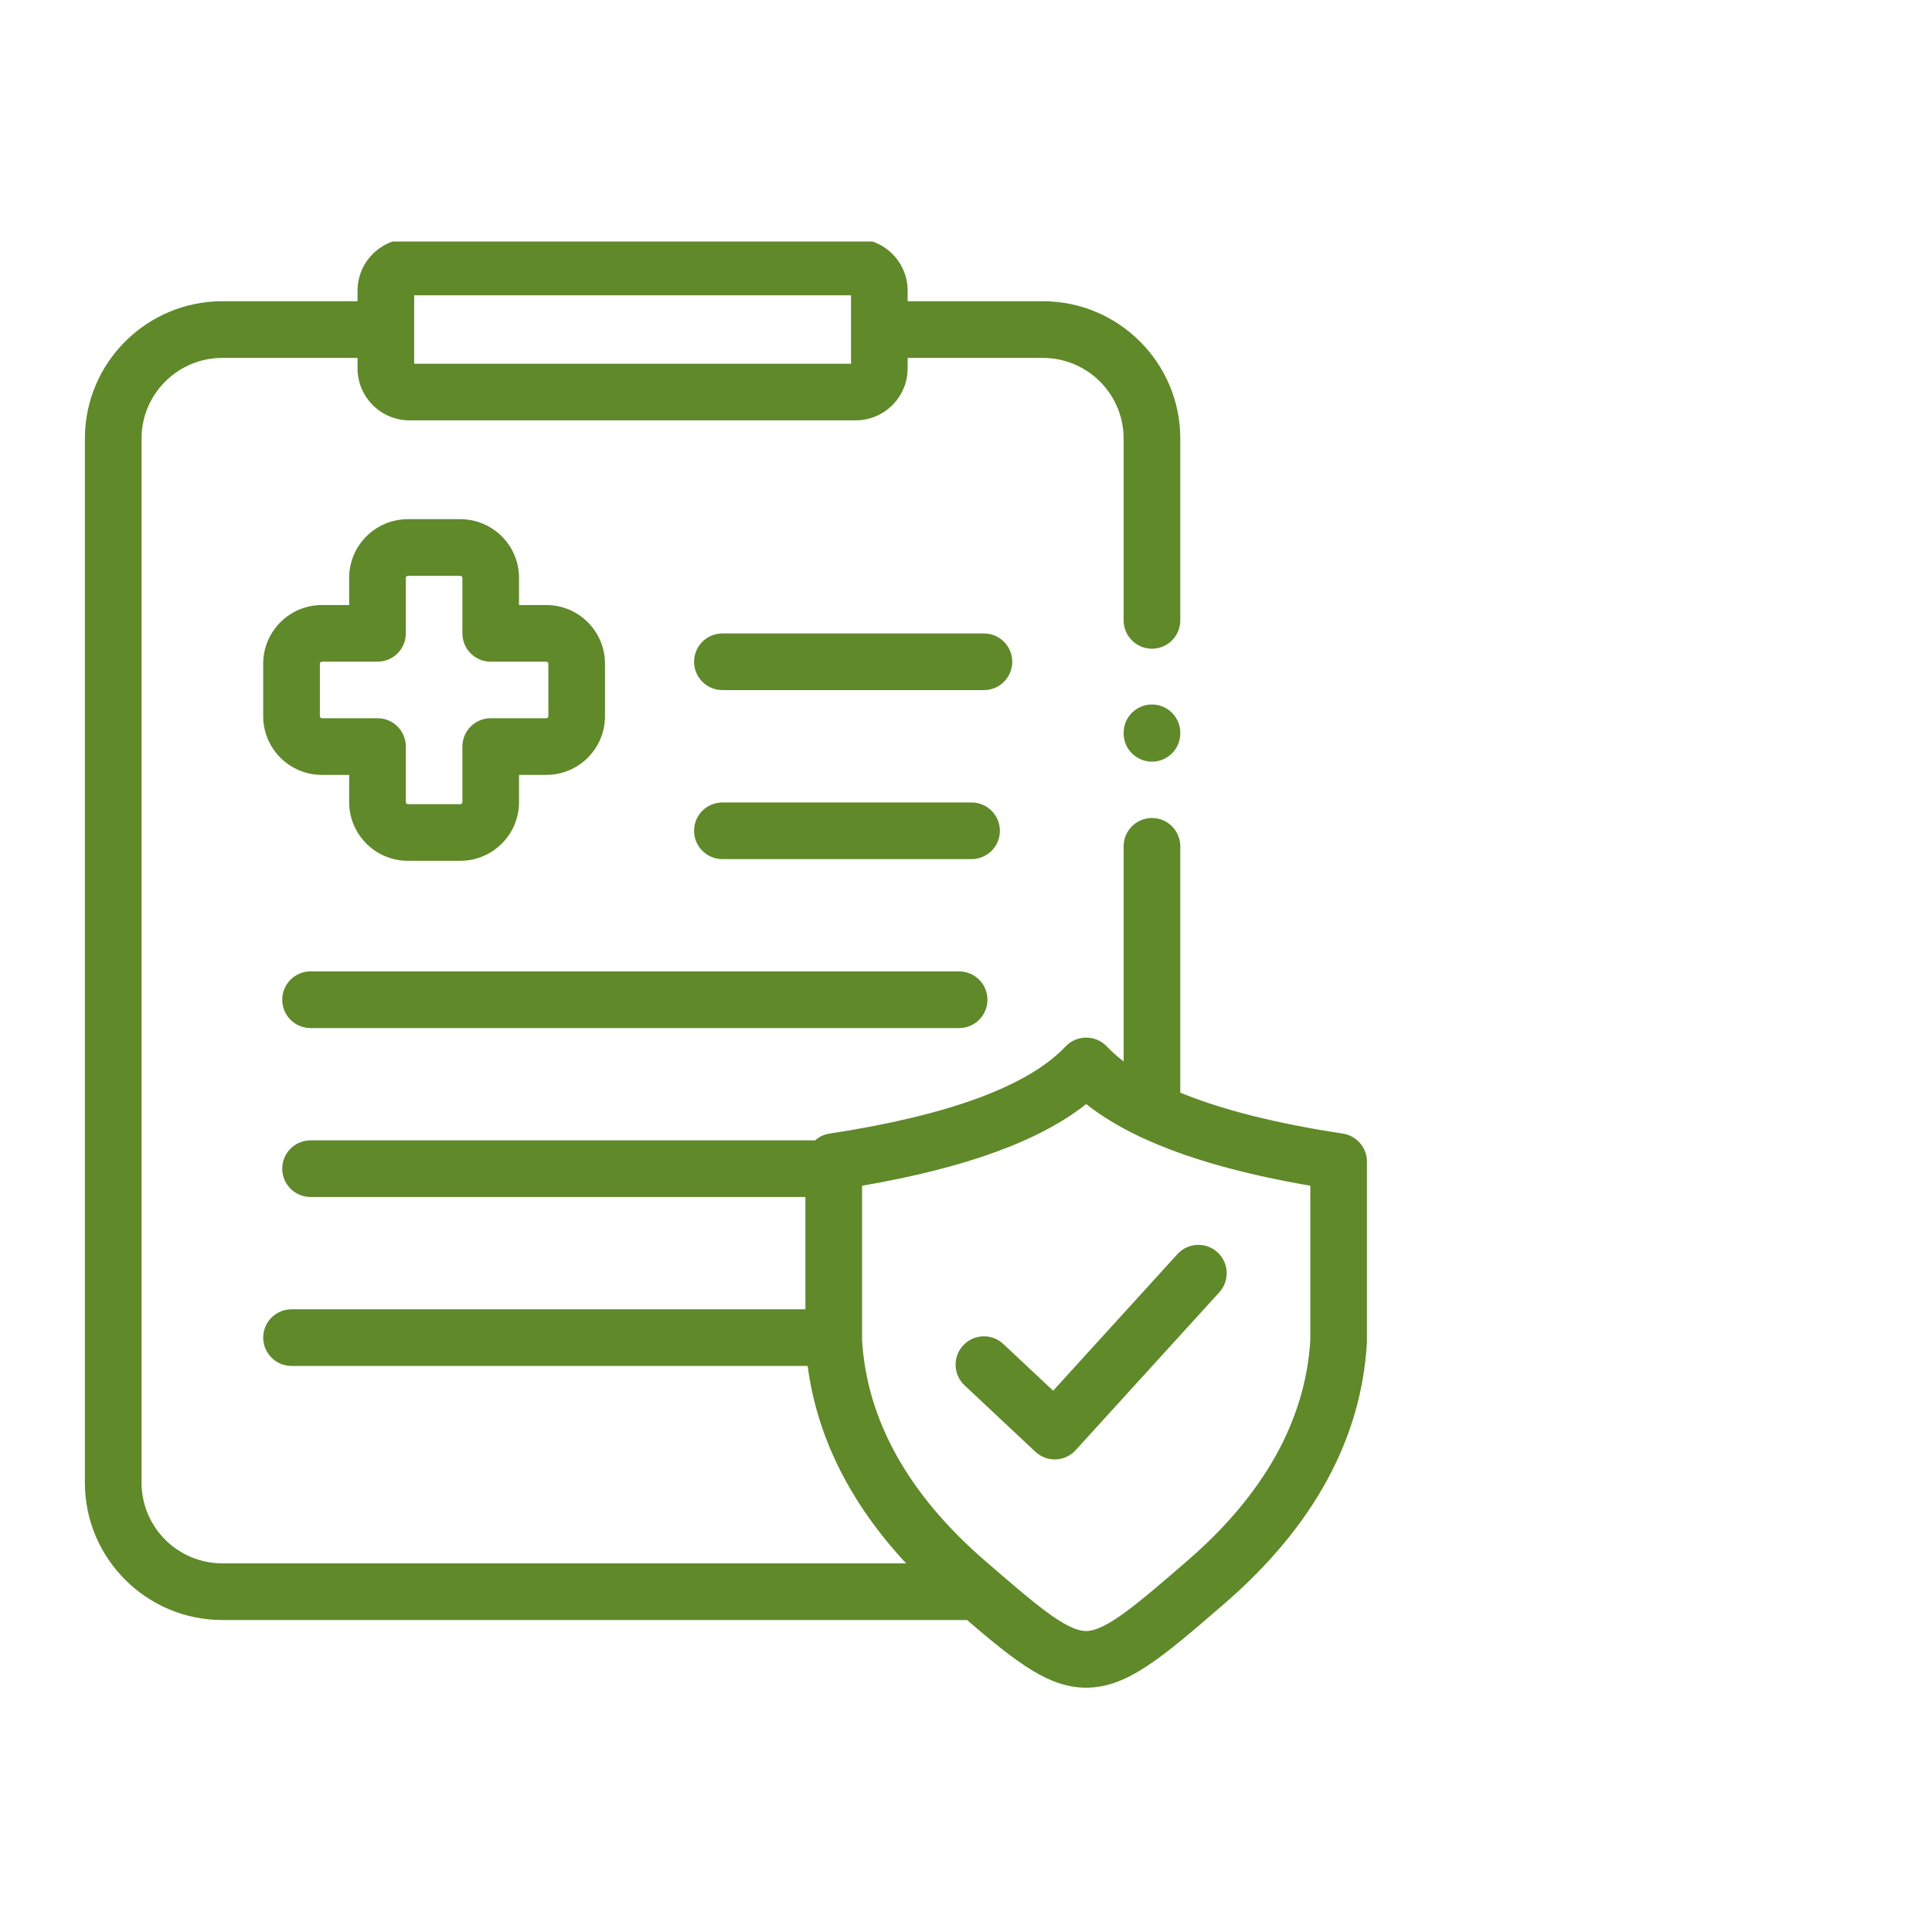 <svg width="48" height="48" viewBox="0 0 48 48" fill="none" xmlns="http://www.w3.org/2000/svg">
<g clip-path="url(#clip0_64_360)">
<path d="M24.842 20.641C24.842 20.252 24.527 19.937 24.138 19.937H17.948C17.559 19.937 17.244 20.252 17.244 20.641C17.244 21.029 17.559 21.344 17.948 21.344H24.138C24.527 21.344 24.842 21.029 24.842 20.641Z" fill="#60892A"/>
<path d="M11.437 12.899H10.133C9.329 12.899 8.675 13.552 8.675 14.355V15.032H7.997C7.193 15.032 6.539 15.686 6.539 16.489V17.795C6.539 18.598 7.193 19.252 7.997 19.252H8.675V19.929C8.675 20.733 9.329 21.386 10.133 21.386H11.437C12.241 21.386 12.895 20.733 12.895 19.929V19.252H13.574C14.377 19.252 15.031 18.598 15.031 17.795V16.489C15.031 15.686 14.377 15.032 13.574 15.032H12.895V14.355C12.895 13.552 12.241 12.899 11.437 12.899ZM13.573 16.439C13.6 16.439 13.624 16.463 13.624 16.489V17.795C13.624 17.82 13.6 17.844 13.573 17.844H12.191C11.803 17.844 11.488 18.159 11.488 18.548V19.929C11.488 19.955 11.464 19.979 11.437 19.979H10.133C10.107 19.979 10.083 19.955 10.083 19.929V18.548C10.083 18.159 9.768 17.844 9.379 17.844H7.997C7.971 17.844 7.947 17.82 7.947 17.795V16.489C7.947 16.463 7.971 16.439 7.997 16.439H9.379C9.768 16.439 10.083 16.125 10.083 15.736V14.355C10.083 14.33 10.107 14.307 10.133 14.307H11.437C11.463 14.307 11.488 14.33 11.488 14.355V15.736C11.488 16.125 11.803 16.439 12.191 16.439H13.573Z" fill="#60892A"/>
<path d="M25.149 16.441C25.149 16.052 24.834 15.738 24.446 15.738H17.948C17.559 15.738 17.244 16.052 17.244 16.441C17.244 16.83 17.559 17.145 17.948 17.145H24.446C24.834 17.145 25.149 16.83 25.149 16.441Z" fill="#60892A"/>
<path d="M7.716 25.542H23.829C24.218 25.542 24.533 25.227 24.533 24.838C24.533 24.449 24.218 24.134 23.829 24.134H7.716C7.327 24.134 7.012 24.449 7.012 24.838C7.012 25.227 7.327 25.542 7.716 25.542Z" fill="#60892A"/>
<path d="M33.363 28.164C31.703 27.911 30.354 27.571 29.324 27.146V21.027C29.324 20.639 29.009 20.323 28.62 20.323C28.231 20.323 27.916 20.639 27.916 21.027V26.371C27.759 26.251 27.619 26.127 27.498 25.998C27.365 25.858 27.18 25.779 26.986 25.779C26.793 25.779 26.608 25.858 26.475 25.998C25.543 26.984 23.569 27.713 20.608 28.164C20.471 28.185 20.348 28.245 20.25 28.332H7.716C7.327 28.332 7.012 28.647 7.012 29.035C7.012 29.424 7.327 29.739 7.716 29.739H20.01V32.529H7.243C6.854 32.529 6.539 32.844 6.539 33.233C6.539 33.621 6.854 33.936 7.243 33.936H20.066C20.298 35.699 21.118 37.343 22.512 38.841H5.524C4.417 38.841 3.517 37.943 3.517 36.838V10.895C3.517 9.79 4.417 8.892 5.524 8.892H8.883V9.153C8.883 9.865 9.463 10.444 10.177 10.444H21.256C21.97 10.444 22.55 9.865 22.55 9.153V8.892H25.91C27.016 8.892 27.916 9.79 27.916 10.895V15.413C27.916 15.802 28.232 16.117 28.62 16.117C29.009 16.117 29.324 15.802 29.324 15.413V10.895C29.324 9.014 27.792 7.484 25.91 7.484H22.55V7.221C22.55 6.509 21.97 5.93 21.256 5.93H10.177C9.463 5.93 8.883 6.509 8.883 7.221V7.484H5.524C3.641 7.484 2.109 9.014 2.109 10.895V36.838C2.109 38.719 3.641 40.249 5.524 40.249H24.025C25.292 41.336 26.074 41.929 26.982 41.93H26.985C28.006 41.93 28.866 41.185 30.427 39.836C32.632 37.927 33.821 35.75 33.96 33.365C33.961 33.352 33.961 33.338 33.961 33.324V28.86C33.961 28.512 33.707 28.217 33.363 28.164ZM10.29 7.337H21.143V9.037H10.29V7.337ZM32.554 33.303C32.432 35.286 31.406 37.126 29.506 38.771C28.287 39.826 27.482 40.522 26.984 40.522C26.984 40.522 26.984 40.522 26.984 40.522C26.49 40.522 25.729 39.863 24.467 38.772C22.567 37.126 21.541 35.287 21.418 33.303V29.459C23.991 29.016 25.826 28.348 26.986 27.431C27.349 27.717 27.776 27.979 28.271 28.217C28.303 28.235 28.336 28.251 28.371 28.264C29.449 28.767 30.836 29.163 32.554 29.459V33.303Z" fill="#60892A"/>
<path d="M26.165 34.552L24.927 33.391C24.644 33.125 24.198 33.139 23.932 33.423C23.666 33.706 23.68 34.152 23.964 34.418L25.723 36.068C25.854 36.191 26.026 36.259 26.205 36.259C26.214 36.259 26.223 36.258 26.233 36.258C26.421 36.251 26.599 36.168 26.725 36.028L30.294 32.106C30.555 31.819 30.534 31.373 30.247 31.112C29.959 30.85 29.514 30.871 29.252 31.159L26.165 34.552Z" fill="#60892A"/>
<path d="M28.62 17.503C28.231 17.503 27.916 17.819 27.916 18.207V18.219C27.916 18.608 28.231 18.923 28.62 18.923C29.009 18.923 29.324 18.608 29.324 18.219V18.207C29.324 17.819 29.009 17.503 28.62 17.503Z" fill="#60892A"/>
</g>
<defs>
<clipPath id="clip0_64_360">
<rect width="36" height="36" fill="white" transform="translate(0 6)"/>
</clipPath>
</defs>
</svg>
